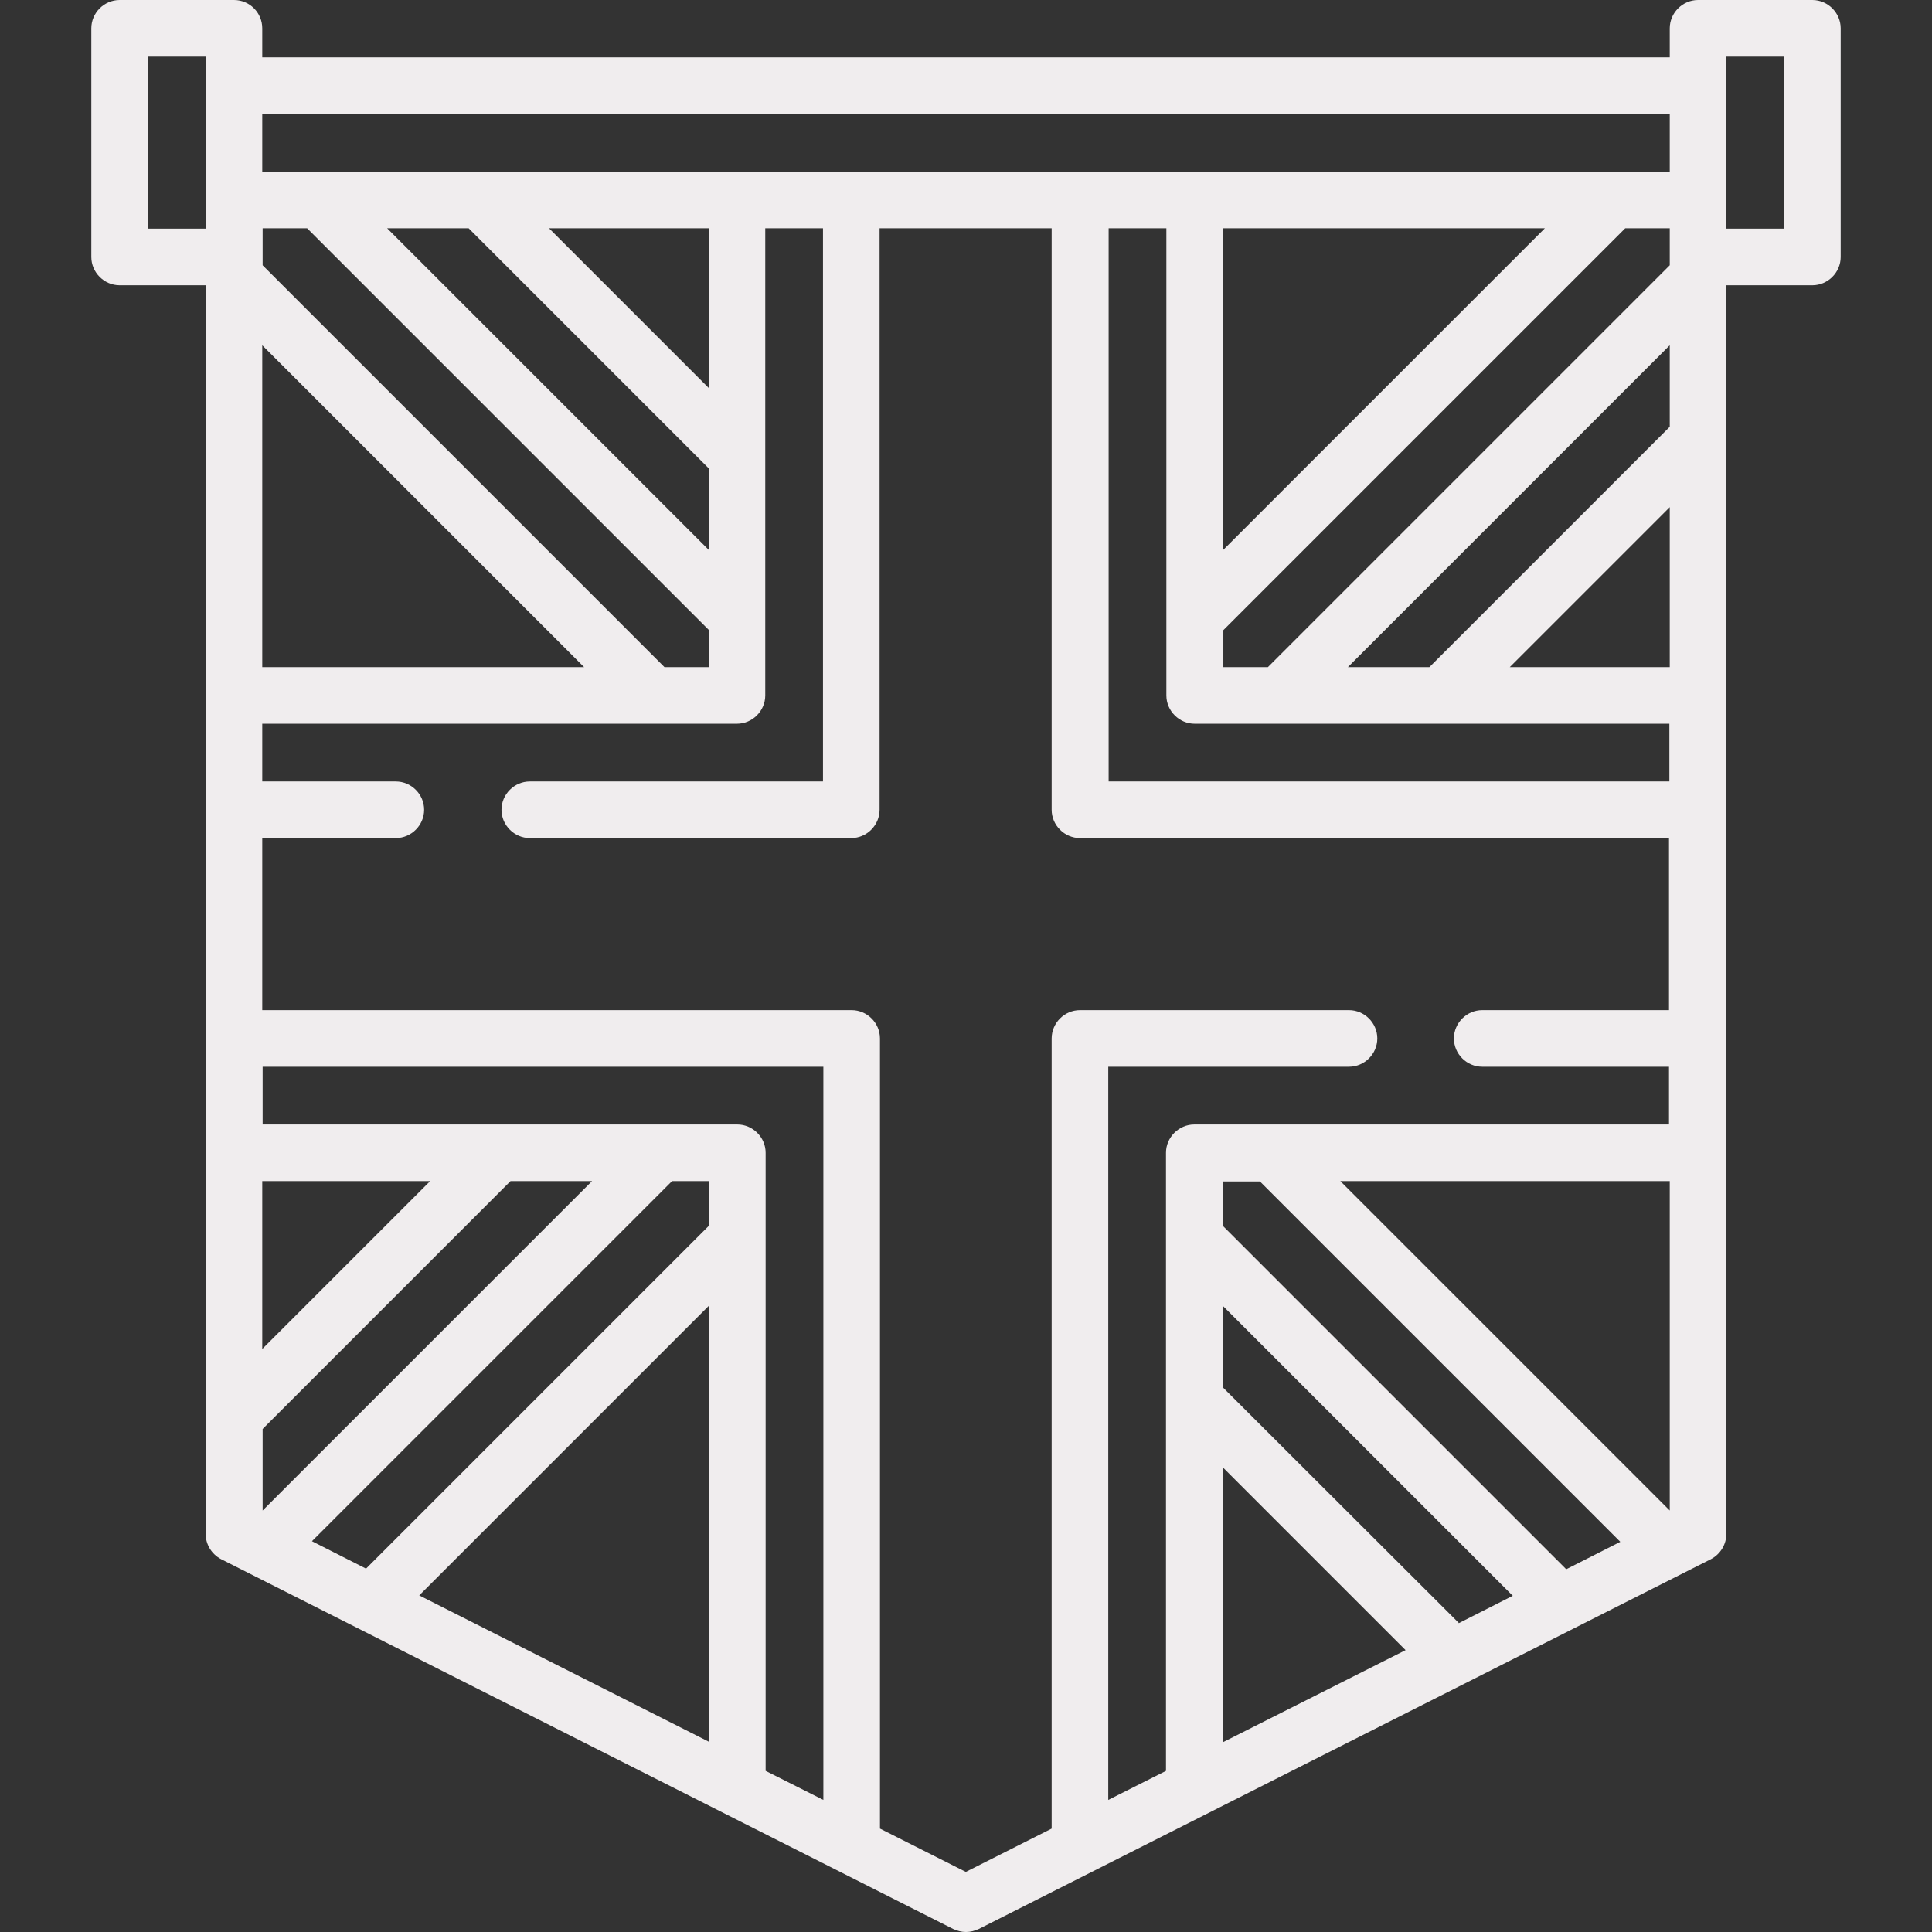 <?xml version="1.0" encoding="UTF-8"?>
<svg xmlns="http://www.w3.org/2000/svg" version="1.1" viewBox="0 0 512 512">
  <rect x="0" y="0" width="512" height="512" fill="#333333" stroke="none"/>
  <defs>
    <style>
      .cls-1 {
        fill: #f0edee;
      }
    </style>
  </defs>
  <!-- Generator: Adobe Illustrator 28.6.0, SVG Export Plug-In . SVG Version: 1.2.0 Build 709)  -->
  <g>
    <g id="Layer_1">
      <g id="Capa_1">
        <path class="cls-1" d="M480.3,0h-30.3c-4.1,0-7.5,3.4-7.5,7.5v7.7H69.5v-7.7c0-4.1-3.3-7.5-7.5-7.5h-30.3c-4.1,0-7.5,3.4-7.5,7.5v60.6c0,4.1,3.4,7.5,7.5,7.5h22.8v330.9c0,2.8,1.6,5.4,4.1,6.7l194,98c1.1.5,2.2.8,3.4.8s2.3-.3,3.4-.8l194-98c2.5-1.3,4.1-3.9,4.1-6.7V75.6h22.8c4.1,0,7.5-3.4,7.5-7.5V7.5c0-4.1-3.4-7.5-7.5-7.5h0ZM293.8,60.5h15.3v103.4h0v20.4c0,4.1,3.4,7.5,7.5,7.5h125.8v15.3h-148.6V60.5h0ZM409.4,60.5l-85.3,85.3V60.5h85.3ZM442.5,60.5v9.8l-106.5,106.5h-11.8v-9.8l106.5-106.5h11.8ZM442.5,113.1l-63.7,63.7h-21.6l85.3-85.3v21.6ZM442.5,176.8h-42.4l42.4-42.4v42.4h0ZM442.5,30.2v15.3H69.5v-15.3h373ZM176.1,176.8l-106.5-106.5v-9.8h11.8l106.5,106.5v9.8h-11.8ZM218.2,477l-15.3-7.7v-163.8c0-4.1-3.4-7.5-7.5-7.5h-125.8v-15.3h148.6v194.3ZM82.6,408.5l95.5-95.5h9.8v11.8l-90.9,90.9-14.4-7.3h0ZM69.5,313h44.5l-44.5,44.5v-44.5ZM156.9,313l-87.3,87.3v-21.6l65.7-65.7h21.6ZM187.9,346v115.6l-76.8-38.8,76.8-76.8ZM69.5,91.5l85.3,85.3h-85.3v-85.3ZM124.2,60.5l63.7,63.7v21.6L102.6,60.5h21.6ZM187.9,102.9l-42.4-42.4h42.4v42.4ZM39.2,15h15.3v45.6h-15.3V15ZM256,496.1l-22.8-11.5v-209.4c0-4.1-3.4-7.5-7.5-7.5H69.5v-45.6h35.4c4.1,0,7.5-3.4,7.5-7.5s-3.4-7.5-7.5-7.5h-35.4v-15.3h125.8c4.1,0,7.5-3.4,7.5-7.5V60.5h15.3v146.6h-77.7c-4.1,0-7.5,3.4-7.5,7.5s3.4,7.5,7.5,7.5h85.2c4.1,0,7.5-3.4,7.5-7.5V60.5h45.6v154.1c0,4.1,3.4,7.5,7.5,7.5h156.1v45.6h-49.5c-4.1,0-7.5,3.4-7.5,7.5s3.4,7.5,7.5,7.5h49.5v15.3h-125.8c-4.1,0-7.5,3.4-7.5,7.5v163.8l-15.3,7.7v-194.3h63.8c4.1,0,7.5-3.4,7.5-7.5s-3.4-7.5-7.5-7.5h-71.3c-4.1,0-7.5,3.4-7.5,7.5v209.4l-22.8,11.5h0ZM415,415.8l-90.9-90.9v-11.8h9.8l95.5,95.5-14.4,7.3h0ZM386.6,430.1l-62.5-62.4v-21.6l76.8,76.8-14.4,7.3h0ZM324.1,388.9l48.4,48.4-48.4,24.4v-72.8h0ZM442.5,400.3l-87.3-87.3h87.3v87.3ZM472.8,60.6h-15.3V15h15.3v45.6Z"/>
        <path class="cls-1" d="M256,511c-1,0-1.9-.2-3-.7l-194-98c-2.2-1.1-3.6-3.4-3.6-5.8V74.6h-23.8c-3.5,0-6.5-3-6.5-6.5V7.5c0-3.5,3-6.5,6.5-6.5h30.3c3.6,0,6.5,2.9,6.5,6.5v8.7h375V7.5c0-3.5,3-6.5,6.5-6.5h30.3c3.5,0,6.5,3,6.5,6.5v60.6c0,3.5-3,6.5-6.5,6.5h-23.8v331.9c0,2.4-1.4,4.7-3.6,5.8l-194,98c-1,.5-2,.7-2.9.7ZM68.5,268.7h157.2c3.5,0,6.5,3,6.5,6.5v210l23.7,12,23.8-12v-210c0-3.5,3-6.5,6.5-6.5h71.3c3.5,0,6.5,3,6.5,6.5s-3,6.5-6.5,6.5h-64.8v196.9l17.3-8.7v-164.4c0-3.5,3-6.5,6.5-6.5h126.8v-17.3h-50.5c-3.5,0-6.5-3-6.5-6.5s3-6.5,6.5-6.5h50.5v-47.6h-157.1c-3.5,0-6.5-3-6.5-6.5V59.5h-47.6v155.1c0,3.5-3,6.5-6.5,6.5h-85.2c-3.5,0-6.5-3-6.5-6.5s3-6.5,6.5-6.5h78.7V59.5h-17.3v124.8c0,3.5-3,6.5-6.5,6.5h-126.8v17.3h36.4c3.5,0,6.5,3,6.5,6.5s-3,6.5-6.5,6.5h-36.4v47.6ZM68.6,299h126.8c3.5,0,6.5,3,6.5,6.5v164.4l17.3,8.7v-196.9H68.6v17.3ZM323.1,463.3l51.1-25.8-51.1-51.1v76.8ZM109.4,423.1l79.5,40.2v-119.6l-79.5,79.5ZM387,431.1l15.6-7.9-79.5-79.5v24.4l62.8,62.7v-1.2s1.1,1.5,1.1,1.5ZM414,417.5l17.1-8.7-96.8-96.8h-11.2v13.2l90.9,90.9v1.3ZM81,408.7l16.2,8.2,91.7-91.7v-13.2h-11.2l-96.7,96.7ZM443.5,402.7v-90.7h-90.7l90.7,90.7ZM68.6,378.3v24.4l90.7-90.7h-24.4l-66.3,66.3ZM68.5,359.9l47.9-47.9h-47.9v47.9ZM292.8,208.1h150.6v-17.3h-126.8c-3.5,0-6.5-3-6.5-6.5V59.5h-17.3v148.6ZM397.7,177.8h45.8v-45.8l-45.8,45.8ZM354.8,177.8h24.4l64.3-64.3v-24.4l-88.7,88.7ZM323.2,166.6v11.2h13.2l107.1-107.1v-11.2h-13.2l-107.1,107.1ZM68.6,70.7l107.1,107.1h13.2v-11.2L81.8,59.5h-13.2v11.2ZM68.5,177.8h88.7l-88.7-88.7v88.7ZM323.1,148.2l88.7-88.7h-88.7v88.7ZM188.9,148.2v-24.4L124.6,59.5h-24.4l88.7,88.7ZM188.9,105.3v-45.8h-45.8l45.8,45.8ZM456.5,61.6h17.3V14h-17.3v47.6ZM38.2,61.6h17.3V14h-17.3v47.6ZM68.5,46.5h375v-17.3H68.5v17.3Z"/>
      </g>
    </g>
  </g>
</svg>
